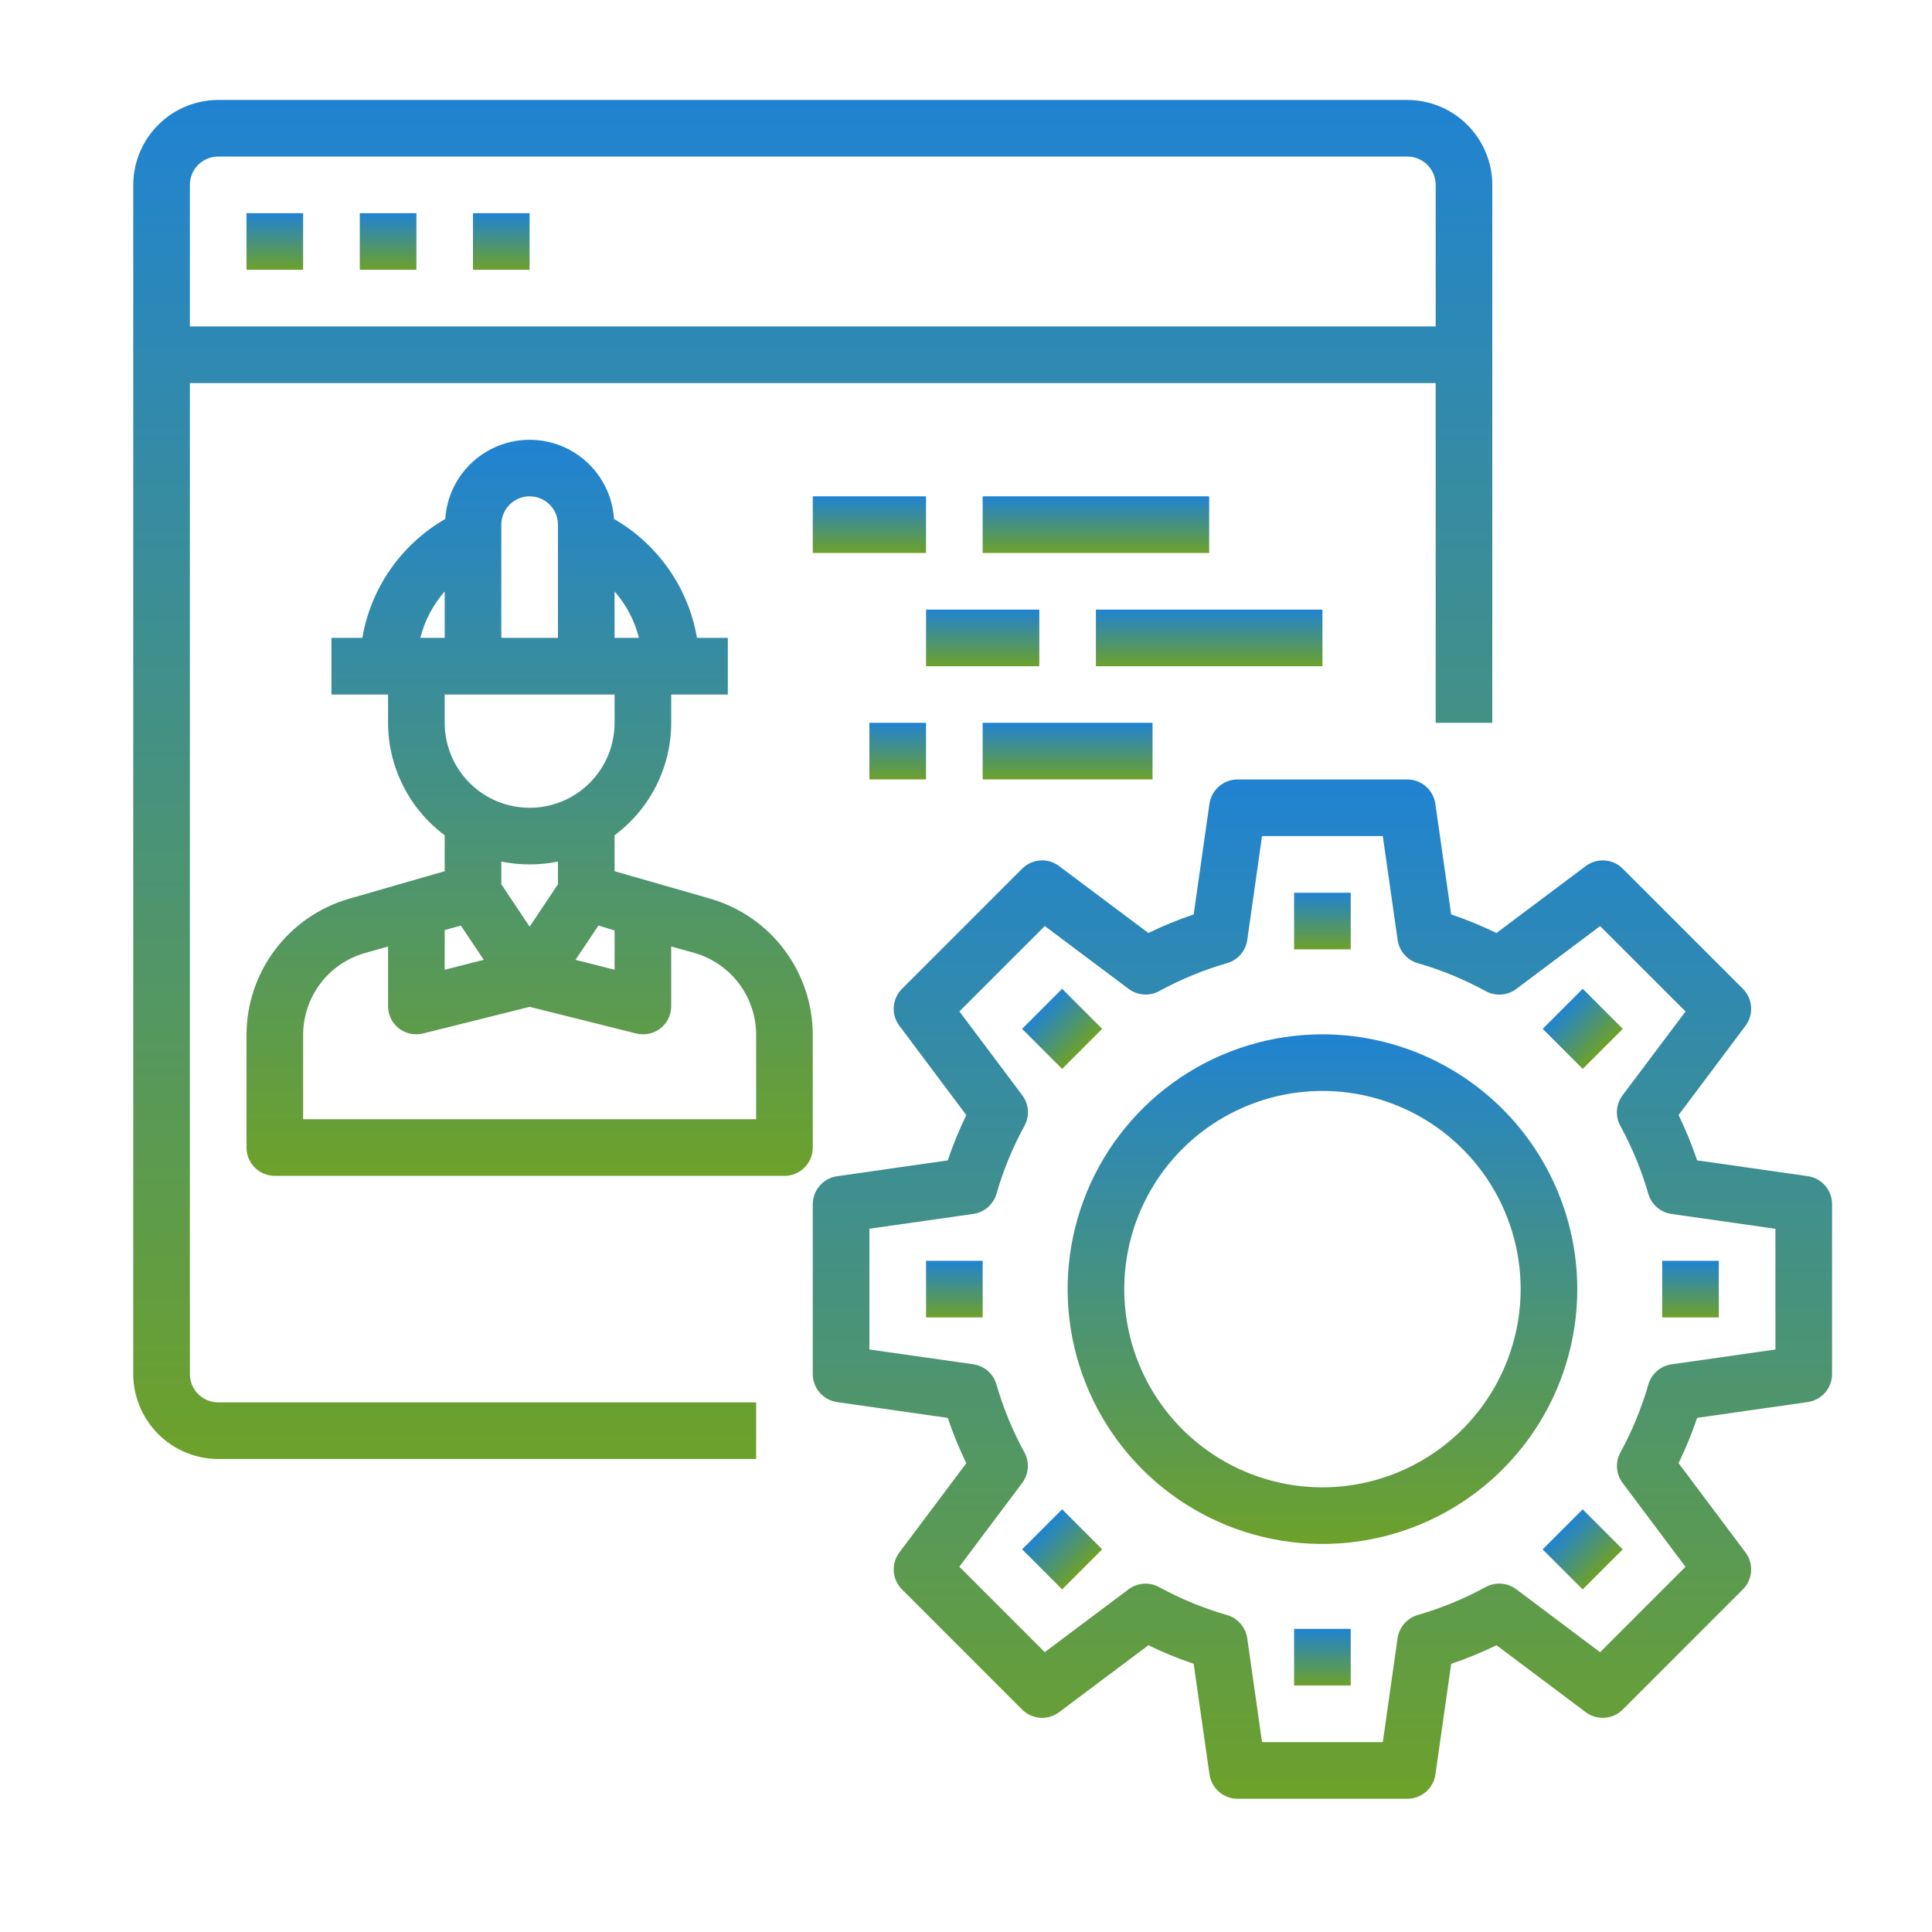 <svg width="58" height="58" viewBox="0 0 58 58" fill="none" xmlns="http://www.w3.org/2000/svg">
<path d="M42.25 3H6.55C5.874 3.002 5.227 3.271 4.749 3.749C4.271 4.227 4.002 4.874 4 5.55V41.25C4.002 41.926 4.271 42.573 4.749 43.051C5.227 43.529 5.874 43.798 6.55 43.8H22.7V42.1H6.55C6.325 42.1 6.108 42.01 5.949 41.851C5.79 41.692 5.7 41.475 5.7 41.25V11.5H43.1V21.7H44.8V5.55C44.798 4.874 44.529 4.227 44.051 3.749C43.573 3.271 42.926 3.002 42.25 3ZM43.1 9.8H5.7V5.55C5.7 5.325 5.79 5.108 5.949 4.949C6.108 4.79 6.325 4.7 6.55 4.7H42.25C42.475 4.7 42.692 4.79 42.851 4.949C43.01 5.108 43.1 5.325 43.1 5.55V9.8Z" fill="url(#paint0_linear_2280_2740)"/>
<path d="M7.4 6.4H9.1V8.1H7.4V6.4Z" fill="url(#paint1_linear_2280_2740)"/>
<path d="M10.801 6.4H12.501V8.1H10.801V6.4Z" fill="url(#paint2_linear_2280_2740)"/>
<path d="M14.199 6.4H15.899V8.1H14.199V6.4Z" fill="url(#paint3_linear_2280_2740)"/>
<path d="M39.701 31.051C38.188 31.051 36.709 31.499 35.451 32.34C34.193 33.181 33.212 34.375 32.633 35.773C32.054 37.171 31.903 38.709 32.198 40.193C32.493 41.677 33.221 43.04 34.291 44.11C35.361 45.18 36.724 45.909 38.208 46.204C39.692 46.499 41.23 46.347 42.628 45.769C44.026 45.189 45.221 44.209 46.062 42.951C46.902 41.693 47.351 40.214 47.351 38.701C47.349 36.673 46.542 34.728 45.108 33.294C43.673 31.86 41.729 31.053 39.701 31.051ZM39.701 44.651C38.524 44.651 37.374 44.302 36.395 43.648C35.417 42.994 34.654 42.065 34.204 40.978C33.753 39.891 33.636 38.694 33.865 37.54C34.095 36.386 34.661 35.326 35.493 34.493C36.326 33.661 37.386 33.095 38.54 32.865C39.694 32.636 40.891 32.753 41.978 33.204C43.065 33.654 43.994 34.417 44.648 35.395C45.302 36.374 45.651 37.524 45.651 38.701C45.649 40.278 45.021 41.79 43.906 42.906C42.79 44.021 41.278 44.649 39.701 44.651Z" fill="url(#paint4_linear_2280_2740)"/>
<path d="M54.271 35.309L50.95 34.835C50.792 34.37 50.606 33.916 50.392 33.475L52.401 30.795C52.524 30.632 52.583 30.43 52.569 30.226C52.555 30.022 52.467 29.83 52.323 29.685L48.715 26.078C48.571 25.934 48.379 25.846 48.175 25.832C47.971 25.817 47.769 25.877 47.605 26L44.925 28.009C44.483 27.795 44.029 27.608 43.565 27.451L43.09 24.13C43.061 23.927 42.96 23.742 42.806 23.609C42.652 23.475 42.455 23.401 42.25 23.4H37.15C36.946 23.4 36.748 23.474 36.594 23.608C36.439 23.742 36.338 23.927 36.309 24.13L35.835 27.451C35.37 27.608 34.916 27.795 34.475 28.009L31.795 26C31.632 25.877 31.43 25.817 31.226 25.832C31.022 25.846 30.83 25.934 30.685 26.078L27.078 29.685C26.934 29.83 26.846 30.022 26.832 30.226C26.817 30.43 26.877 30.632 27 30.795L29.009 33.476C28.795 33.918 28.608 34.372 28.451 34.836L25.13 35.311C24.927 35.34 24.742 35.44 24.609 35.595C24.475 35.749 24.401 35.946 24.4 36.15V41.25C24.4 41.455 24.474 41.653 24.608 41.807C24.742 41.962 24.927 42.063 25.13 42.092L28.451 42.566C28.608 43.031 28.795 43.485 29.009 43.926L27 46.605C26.877 46.769 26.817 46.971 26.832 47.175C26.846 47.379 26.934 47.571 27.078 47.715L30.685 51.323C30.83 51.467 31.022 51.555 31.226 51.569C31.43 51.583 31.632 51.524 31.795 51.401L34.475 49.392C34.917 49.606 35.371 49.792 35.835 49.95L36.31 53.271C36.339 53.473 36.44 53.658 36.594 53.792C36.748 53.926 36.946 54 37.15 54H42.25C42.455 54 42.653 53.927 42.807 53.793C42.962 53.659 43.063 53.474 43.092 53.271L43.566 49.95C44.031 49.792 44.485 49.606 44.926 49.392L47.605 51.401C47.769 51.524 47.971 51.583 48.175 51.569C48.379 51.555 48.571 51.467 48.715 51.323L52.323 47.715C52.467 47.571 52.555 47.379 52.569 47.175C52.583 46.971 52.524 46.769 52.401 46.605L50.392 43.925C50.606 43.484 50.792 43.03 50.95 42.565L54.271 42.091C54.473 42.062 54.658 41.961 54.792 41.807C54.926 41.652 55 41.455 55 41.25V36.15C55 35.946 54.927 35.748 54.793 35.594C54.659 35.439 54.474 35.338 54.271 35.309ZM53.3 40.513L50.181 40.958C50.019 40.981 49.868 41.05 49.745 41.157C49.621 41.264 49.531 41.405 49.486 41.562C49.281 42.27 49 42.954 48.647 43.602C48.568 43.745 48.532 43.908 48.544 44.071C48.556 44.233 48.614 44.39 48.712 44.52L50.599 47.037L48.035 49.601L45.519 47.71C45.388 47.612 45.232 47.554 45.069 47.542C44.906 47.531 44.743 47.566 44.6 47.645C43.952 47.998 43.268 48.279 42.56 48.484C42.403 48.53 42.263 48.62 42.156 48.743C42.049 48.866 41.98 49.018 41.956 49.179L41.513 52.3H37.887L37.443 49.181C37.42 49.019 37.35 48.868 37.243 48.745C37.136 48.621 36.996 48.531 36.839 48.486C36.131 48.281 35.447 48 34.799 47.647C34.656 47.568 34.493 47.532 34.33 47.544C34.167 47.556 34.011 47.614 33.88 47.712L31.364 49.599L28.8 47.035L30.687 44.519C30.785 44.388 30.843 44.232 30.855 44.069C30.867 43.906 30.831 43.743 30.752 43.6C30.399 42.952 30.118 42.268 29.913 41.56C29.868 41.403 29.778 41.263 29.655 41.156C29.531 41.049 29.38 40.98 29.218 40.956L26.1 40.513V36.887L29.22 36.443C29.381 36.42 29.533 36.35 29.656 36.243C29.78 36.136 29.869 35.996 29.915 35.839C30.119 35.13 30.401 34.446 30.755 33.799C30.833 33.656 30.869 33.493 30.857 33.33C30.845 33.167 30.787 33.011 30.689 32.88L28.802 30.364L31.365 27.8L33.882 29.687C34.013 29.785 34.169 29.844 34.332 29.855C34.495 29.867 34.658 29.832 34.801 29.753C35.448 29.399 36.132 29.118 36.841 28.913C36.998 28.868 37.138 28.778 37.245 28.655C37.352 28.531 37.421 28.38 37.444 28.218L37.887 25.1H41.513L41.958 28.22C41.981 28.381 42.05 28.533 42.157 28.656C42.264 28.78 42.405 28.869 42.562 28.915C43.27 29.119 43.954 29.401 44.602 29.755C44.745 29.833 44.908 29.869 45.071 29.857C45.234 29.845 45.39 29.787 45.52 29.689L48.037 27.802L50.601 30.365L48.71 32.882C48.612 33.013 48.554 33.169 48.542 33.332C48.53 33.495 48.566 33.658 48.644 33.801C48.998 34.448 49.28 35.132 49.484 35.841C49.53 35.998 49.62 36.138 49.743 36.245C49.866 36.352 50.018 36.421 50.179 36.444L53.299 36.889L53.3 40.513Z" fill="url(#paint5_linear_2280_2740)"/>
<path d="M38.85 26.801H40.55V28.501H38.85V26.801Z" fill="url(#paint6_linear_2280_2740)"/>
<path d="M30.684 30.887L31.886 29.685L33.088 30.887L31.886 32.089L30.684 30.887Z" fill="url(#paint7_linear_2280_2740)"/>
<path d="M27.801 37.85H29.501V39.55H27.801V37.85Z" fill="url(#paint8_linear_2280_2740)"/>
<path d="M30.684 46.512L31.886 45.31L33.088 46.512L31.886 47.714L30.684 46.512Z" fill="url(#paint9_linear_2280_2740)"/>
<path d="M38.85 48.9H40.55V50.6H38.85V48.9Z" fill="url(#paint10_linear_2280_2740)"/>
<path d="M46.31 46.514L47.513 45.312L48.715 46.514L47.513 47.716L46.31 46.514Z" fill="url(#paint11_linear_2280_2740)"/>
<path d="M49.9 37.85H51.6V39.55H49.9V37.85Z" fill="url(#paint12_linear_2280_2740)"/>
<path d="M46.312 30.887L47.515 29.685L48.717 30.887L47.515 32.089L46.312 30.887Z" fill="url(#paint13_linear_2280_2740)"/>
<path d="M21.323 26.979L18.45 26.154V25.075C18.977 24.684 19.405 24.175 19.7 23.589C19.995 23.003 20.15 22.357 20.15 21.7V20.85H21.85V19.15H20.924C20.797 18.409 20.508 17.704 20.077 17.087C19.647 16.47 19.086 15.956 18.433 15.58C18.392 14.936 18.108 14.332 17.637 13.89C17.167 13.449 16.546 13.203 15.9 13.203C15.255 13.203 14.634 13.449 14.164 13.89C13.693 14.332 13.408 14.936 13.367 15.58C12.715 15.956 12.154 16.47 11.723 17.087C11.293 17.704 11.004 18.409 10.877 19.15H9.95V20.85H11.65V21.7C11.651 22.357 11.805 23.003 12.101 23.589C12.396 24.175 12.824 24.684 13.35 25.075V26.154L10.486 26.979C9.598 27.234 8.817 27.77 8.26 28.508C7.704 29.245 7.402 30.143 7.4 31.067V34.45C7.4 34.676 7.49 34.892 7.649 35.051C7.809 35.211 8.025 35.3 8.25 35.3H23.55C23.776 35.3 23.992 35.211 24.151 35.051C24.311 34.892 24.4 34.676 24.4 34.45V31.067C24.399 30.145 24.098 29.247 23.543 28.51C22.989 27.773 22.21 27.236 21.323 26.979ZM18.45 17.756C18.802 18.156 19.052 18.634 19.181 19.15H18.45V17.756ZM15.05 15.75C15.05 15.525 15.14 15.309 15.299 15.149C15.459 14.99 15.675 14.9 15.9 14.9C16.126 14.9 16.342 14.99 16.501 15.149C16.661 15.309 16.75 15.525 16.75 15.75V19.15H15.05V15.75ZM18.45 20.85V21.7C18.45 22.377 18.182 23.025 17.703 23.503C17.225 23.982 16.577 24.25 15.9 24.25C15.224 24.25 14.575 23.982 14.097 23.503C13.619 23.025 13.35 22.377 13.35 21.7V20.85H18.45ZM18.45 27.931V29.112L17.277 28.815L17.966 27.786L18.45 27.931ZM16.75 25.865V26.545L15.9 27.82L15.05 26.545V25.865C15.611 25.979 16.189 25.979 16.75 25.865ZM12.619 19.15C12.748 18.634 12.999 18.156 13.35 17.756V19.15H12.619ZM13.35 27.922L13.835 27.786L14.523 28.815L13.35 29.112V27.922ZM22.7 33.6H9.1V31.067C9.101 30.512 9.282 29.973 9.616 29.529C9.95 29.086 10.42 28.764 10.953 28.611L11.65 28.415V30.2C11.649 30.312 11.671 30.423 11.713 30.527C11.755 30.631 11.818 30.725 11.897 30.804C11.976 30.883 12.07 30.946 12.174 30.988C12.277 31.03 12.389 31.052 12.5 31.05C12.569 31.05 12.638 31.042 12.704 31.025L15.9 30.226L19.096 31.025C19.163 31.042 19.232 31.05 19.3 31.05C19.412 31.052 19.523 31.03 19.627 30.988C19.731 30.946 19.825 30.883 19.904 30.804C19.983 30.725 20.046 30.631 20.088 30.527C20.13 30.423 20.151 30.312 20.15 30.2V28.415L20.856 28.611C21.388 28.766 21.855 29.089 22.188 29.532C22.52 29.975 22.7 30.514 22.7 31.067V33.6Z" fill="url(#paint14_linear_2280_2740)"/>
<path d="M24.4 14.9H27.8V16.6H24.4V14.9Z" fill="url(#paint15_linear_2280_2740)"/>
<path d="M29.5 14.9H36.3V16.6H29.5V14.9Z" fill="url(#paint16_linear_2280_2740)"/>
<path d="M27.801 18.301H31.201V20.001H27.801V18.301Z" fill="url(#paint17_linear_2280_2740)"/>
<path d="M32.9 18.301H39.7V20.001H32.9V18.301Z" fill="url(#paint18_linear_2280_2740)"/>
<path d="M26.1 21.699H27.8V23.399H26.1V21.699Z" fill="url(#paint19_linear_2280_2740)"/>
<path d="M29.5 21.699H34.6V23.399H29.5V21.699Z" fill="url(#paint20_linear_2280_2740)"/>
<defs>
<linearGradient id="paint0_linear_2280_2740" x1="24.4" y1="3" x2="24.4" y2="43.8" gradientUnits="userSpaceOnUse">
<stop stop-color="#2083D2"/>
<stop offset="1" stop-color="#6DA12A"/>
</linearGradient>
<linearGradient id="paint1_linear_2280_2740" x1="8.25" y1="6.4" x2="8.25" y2="8.1" gradientUnits="userSpaceOnUse">
<stop stop-color="#2083D2"/>
<stop offset="1" stop-color="#6DA12A"/>
</linearGradient>
<linearGradient id="paint2_linear_2280_2740" x1="11.651" y1="6.4" x2="11.651" y2="8.1" gradientUnits="userSpaceOnUse">
<stop stop-color="#2083D2"/>
<stop offset="1" stop-color="#6DA12A"/>
</linearGradient>
<linearGradient id="paint3_linear_2280_2740" x1="15.049" y1="6.4" x2="15.049" y2="8.1" gradientUnits="userSpaceOnUse">
<stop stop-color="#2083D2"/>
<stop offset="1" stop-color="#6DA12A"/>
</linearGradient>
<linearGradient id="paint4_linear_2280_2740" x1="39.701" y1="31.051" x2="39.701" y2="46.351" gradientUnits="userSpaceOnUse">
<stop stop-color="#2083D2"/>
<stop offset="1" stop-color="#6DA12A"/>
</linearGradient>
<linearGradient id="paint5_linear_2280_2740" x1="39.7" y1="23.4" x2="39.7" y2="54" gradientUnits="userSpaceOnUse">
<stop stop-color="#2083D2"/>
<stop offset="1" stop-color="#6DA12A"/>
</linearGradient>
<linearGradient id="paint6_linear_2280_2740" x1="39.7" y1="26.801" x2="39.7" y2="28.501" gradientUnits="userSpaceOnUse">
<stop stop-color="#2083D2"/>
<stop offset="1" stop-color="#6DA12A"/>
</linearGradient>
<linearGradient id="paint7_linear_2280_2740" x1="31.285" y1="30.286" x2="32.487" y2="31.488" gradientUnits="userSpaceOnUse">
<stop stop-color="#2083D2"/>
<stop offset="1" stop-color="#6DA12A"/>
</linearGradient>
<linearGradient id="paint8_linear_2280_2740" x1="28.651" y1="37.85" x2="28.651" y2="39.55" gradientUnits="userSpaceOnUse">
<stop stop-color="#2083D2"/>
<stop offset="1" stop-color="#6DA12A"/>
</linearGradient>
<linearGradient id="paint9_linear_2280_2740" x1="31.285" y1="45.911" x2="32.487" y2="47.113" gradientUnits="userSpaceOnUse">
<stop stop-color="#2083D2"/>
<stop offset="1" stop-color="#6DA12A"/>
</linearGradient>
<linearGradient id="paint10_linear_2280_2740" x1="39.7" y1="48.9" x2="39.7" y2="50.6" gradientUnits="userSpaceOnUse">
<stop stop-color="#2083D2"/>
<stop offset="1" stop-color="#6DA12A"/>
</linearGradient>
<linearGradient id="paint11_linear_2280_2740" x1="46.912" y1="45.913" x2="48.114" y2="47.115" gradientUnits="userSpaceOnUse">
<stop stop-color="#2083D2"/>
<stop offset="1" stop-color="#6DA12A"/>
</linearGradient>
<linearGradient id="paint12_linear_2280_2740" x1="50.75" y1="37.85" x2="50.75" y2="39.55" gradientUnits="userSpaceOnUse">
<stop stop-color="#2083D2"/>
<stop offset="1" stop-color="#6DA12A"/>
</linearGradient>
<linearGradient id="paint13_linear_2280_2740" x1="46.913" y1="30.286" x2="48.116" y2="31.488" gradientUnits="userSpaceOnUse">
<stop stop-color="#2083D2"/>
<stop offset="1" stop-color="#6DA12A"/>
</linearGradient>
<linearGradient id="paint14_linear_2280_2740" x1="15.9" y1="13.203" x2="15.9" y2="35.3" gradientUnits="userSpaceOnUse">
<stop stop-color="#2083D2"/>
<stop offset="1" stop-color="#6DA12A"/>
</linearGradient>
<linearGradient id="paint15_linear_2280_2740" x1="26.1" y1="14.9" x2="26.1" y2="16.6" gradientUnits="userSpaceOnUse">
<stop stop-color="#2083D2"/>
<stop offset="1" stop-color="#6DA12A"/>
</linearGradient>
<linearGradient id="paint16_linear_2280_2740" x1="32.9" y1="14.9" x2="32.9" y2="16.6" gradientUnits="userSpaceOnUse">
<stop stop-color="#2083D2"/>
<stop offset="1" stop-color="#6DA12A"/>
</linearGradient>
<linearGradient id="paint17_linear_2280_2740" x1="29.501" y1="18.301" x2="29.501" y2="20.001" gradientUnits="userSpaceOnUse">
<stop stop-color="#2083D2"/>
<stop offset="1" stop-color="#6DA12A"/>
</linearGradient>
<linearGradient id="paint18_linear_2280_2740" x1="36.3" y1="18.301" x2="36.3" y2="20.001" gradientUnits="userSpaceOnUse">
<stop stop-color="#2083D2"/>
<stop offset="1" stop-color="#6DA12A"/>
</linearGradient>
<linearGradient id="paint19_linear_2280_2740" x1="26.95" y1="21.699" x2="26.95" y2="23.399" gradientUnits="userSpaceOnUse">
<stop stop-color="#2083D2"/>
<stop offset="1" stop-color="#6DA12A"/>
</linearGradient>
<linearGradient id="paint20_linear_2280_2740" x1="32.05" y1="21.699" x2="32.05" y2="23.399" gradientUnits="userSpaceOnUse">
<stop stop-color="#2083D2"/>
<stop offset="1" stop-color="#6DA12A"/>
</linearGradient>
</defs>
</svg>
